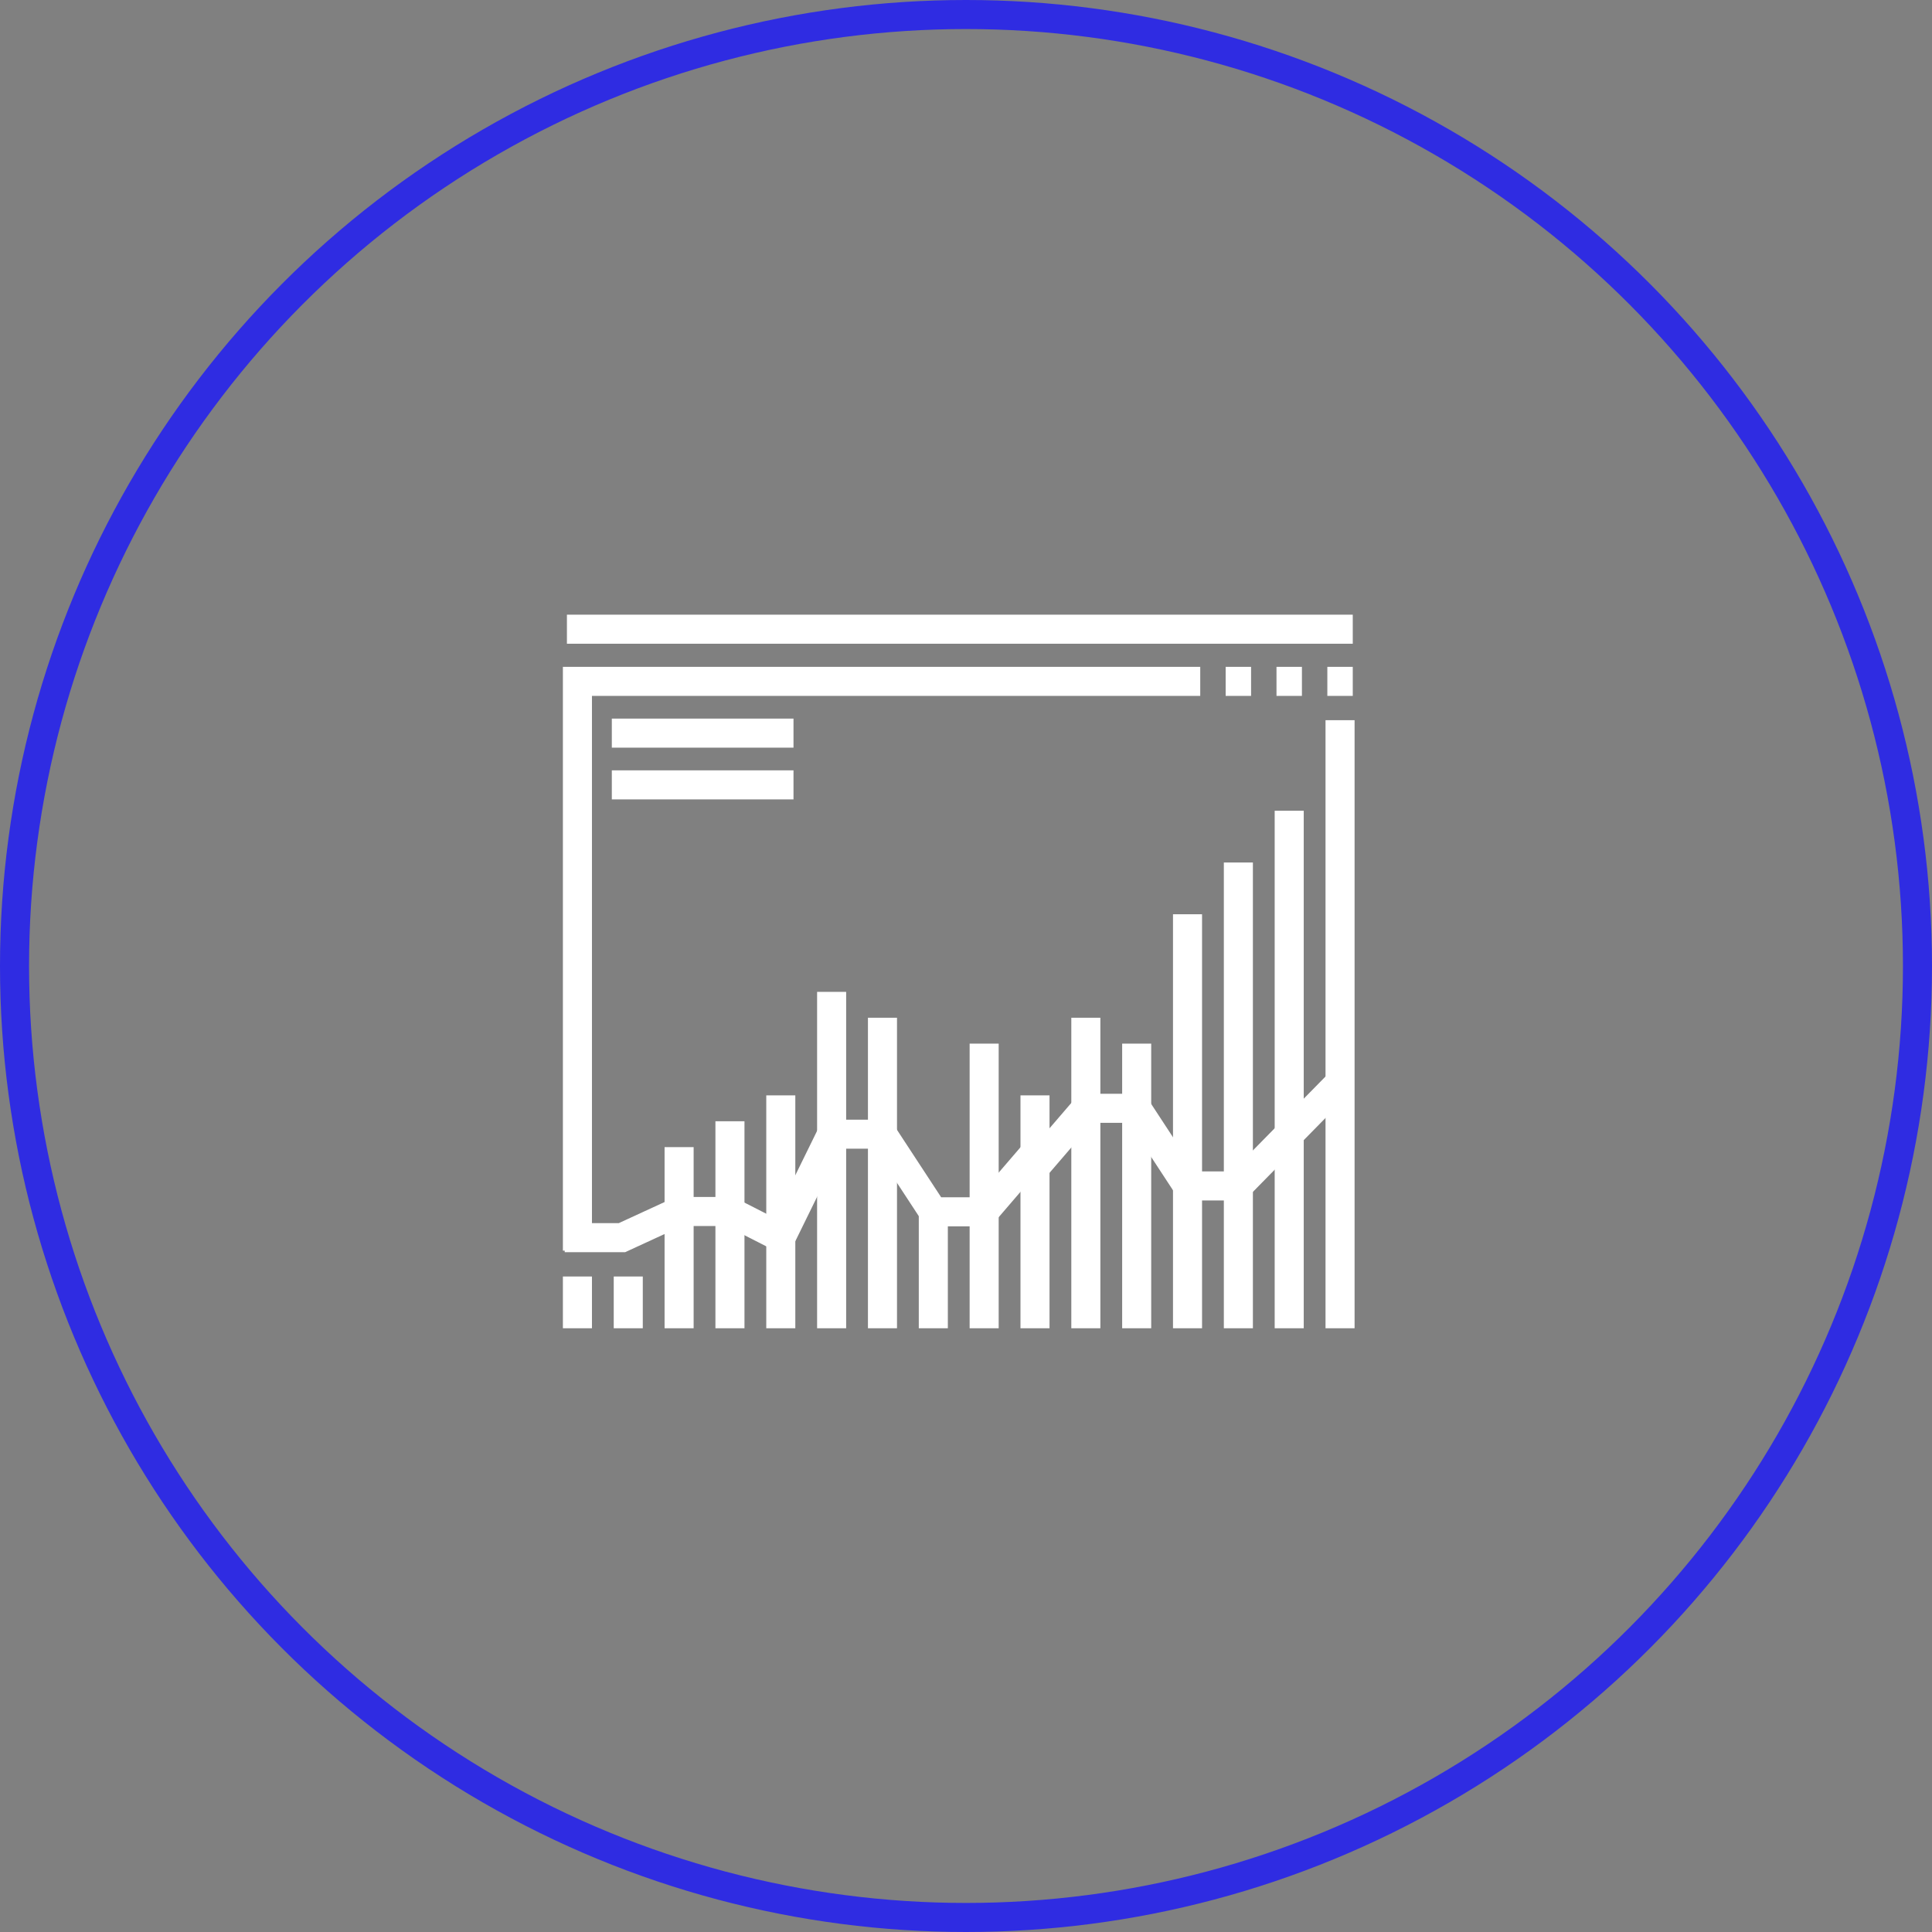 <svg width="133" height="133" viewBox="0 0 133 133" fill="none" xmlns="http://www.w3.org/2000/svg">
<rect x="0" y="0" width="133" height="133" fill="#808080" stroke="none"/>
<circle cx="66.5" cy="66.5" r="65.5" stroke="#2F2CE2" stroke-width="2"/>
<path d="M39.75 91.438V87.875" stroke="white" stroke-width="2" stroke-miterlimit="10"/>
<path d="M43.25 87.875V91.438" stroke="white" stroke-width="2" stroke-miterlimit="10"/>
<path d="M46.75 91.438V78.969" stroke="white" stroke-width="2" stroke-miterlimit="10"/>
<path d="M50.25 77.188V91.438" stroke="white" stroke-width="2" stroke-miterlimit="10"/>
<path d="M53.75 75.406V91.438" stroke="white" stroke-width="2" stroke-miterlimit="10"/>
<path d="M57.25 91.438V68.281" stroke="white" stroke-width="2" stroke-miterlimit="10"/>
<path d="M60.75 70.062V91.438" stroke="white" stroke-width="2" stroke-miterlimit="10"/>
<path d="M64.25 91.438V82.531" stroke="white" stroke-width="2" stroke-miterlimit="10"/>
<path d="M67.75 71.844V91.438" stroke="white" stroke-width="2" stroke-miterlimit="10"/>
<path d="M71.25 75.406V91.438" stroke="white" stroke-width="2" stroke-miterlimit="10"/>
<path d="M74.75 70.062V91.438" stroke="white" stroke-width="2" stroke-miterlimit="10"/>
<path d="M78.25 71.844V91.438" stroke="white" stroke-width="2" stroke-miterlimit="10"/>
<path d="M81.75 91.438V62.938" stroke="white" stroke-width="2" stroke-miterlimit="10"/>
<path d="M85.25 91.438V59.375" stroke="white" stroke-width="2" stroke-miterlimit="10"/>
<path d="M88.75 91.438V55.812" stroke="white" stroke-width="2" stroke-miterlimit="10"/>
<path d="M39.75 86.094V46.906H82.625" stroke="white" stroke-width="2" stroke-miterlimit="10"/>
<path d="M54.625 54.031H42.118" stroke="white" stroke-width="2" stroke-miterlimit="10"/>
<path d="M92.25 91.438V49.578" stroke="white" stroke-width="2" stroke-miterlimit="10"/>
<path d="M54.625 50.469H42.118" stroke="white" stroke-width="2" stroke-miterlimit="10"/>
<path d="M38.875 85.203H42.812L46.728 83.4H50.25L53.761 85.192L57.25 78.078H60.75L64.25 83.422H67.75L70.812 79.859H71.688L74.75 76.297H78.25L81.75 81.641H85.25L92.25 74.516H93.125" stroke="white" stroke-width="2" stroke-miterlimit="10"/>
<path d="M87.875 46.906H89.625" stroke="white" stroke-width="2" stroke-miterlimit="10"/>
<path d="M91.375 46.906H93.125" stroke="white" stroke-width="2" stroke-miterlimit="10"/>
<path d="M84.375 46.906H86.125" stroke="white" stroke-width="2" stroke-miterlimit="10"/>
<path d="M39.027 43.315H93.125" stroke="white" stroke-width="2" stroke-miterlimit="10"/>
</svg>
